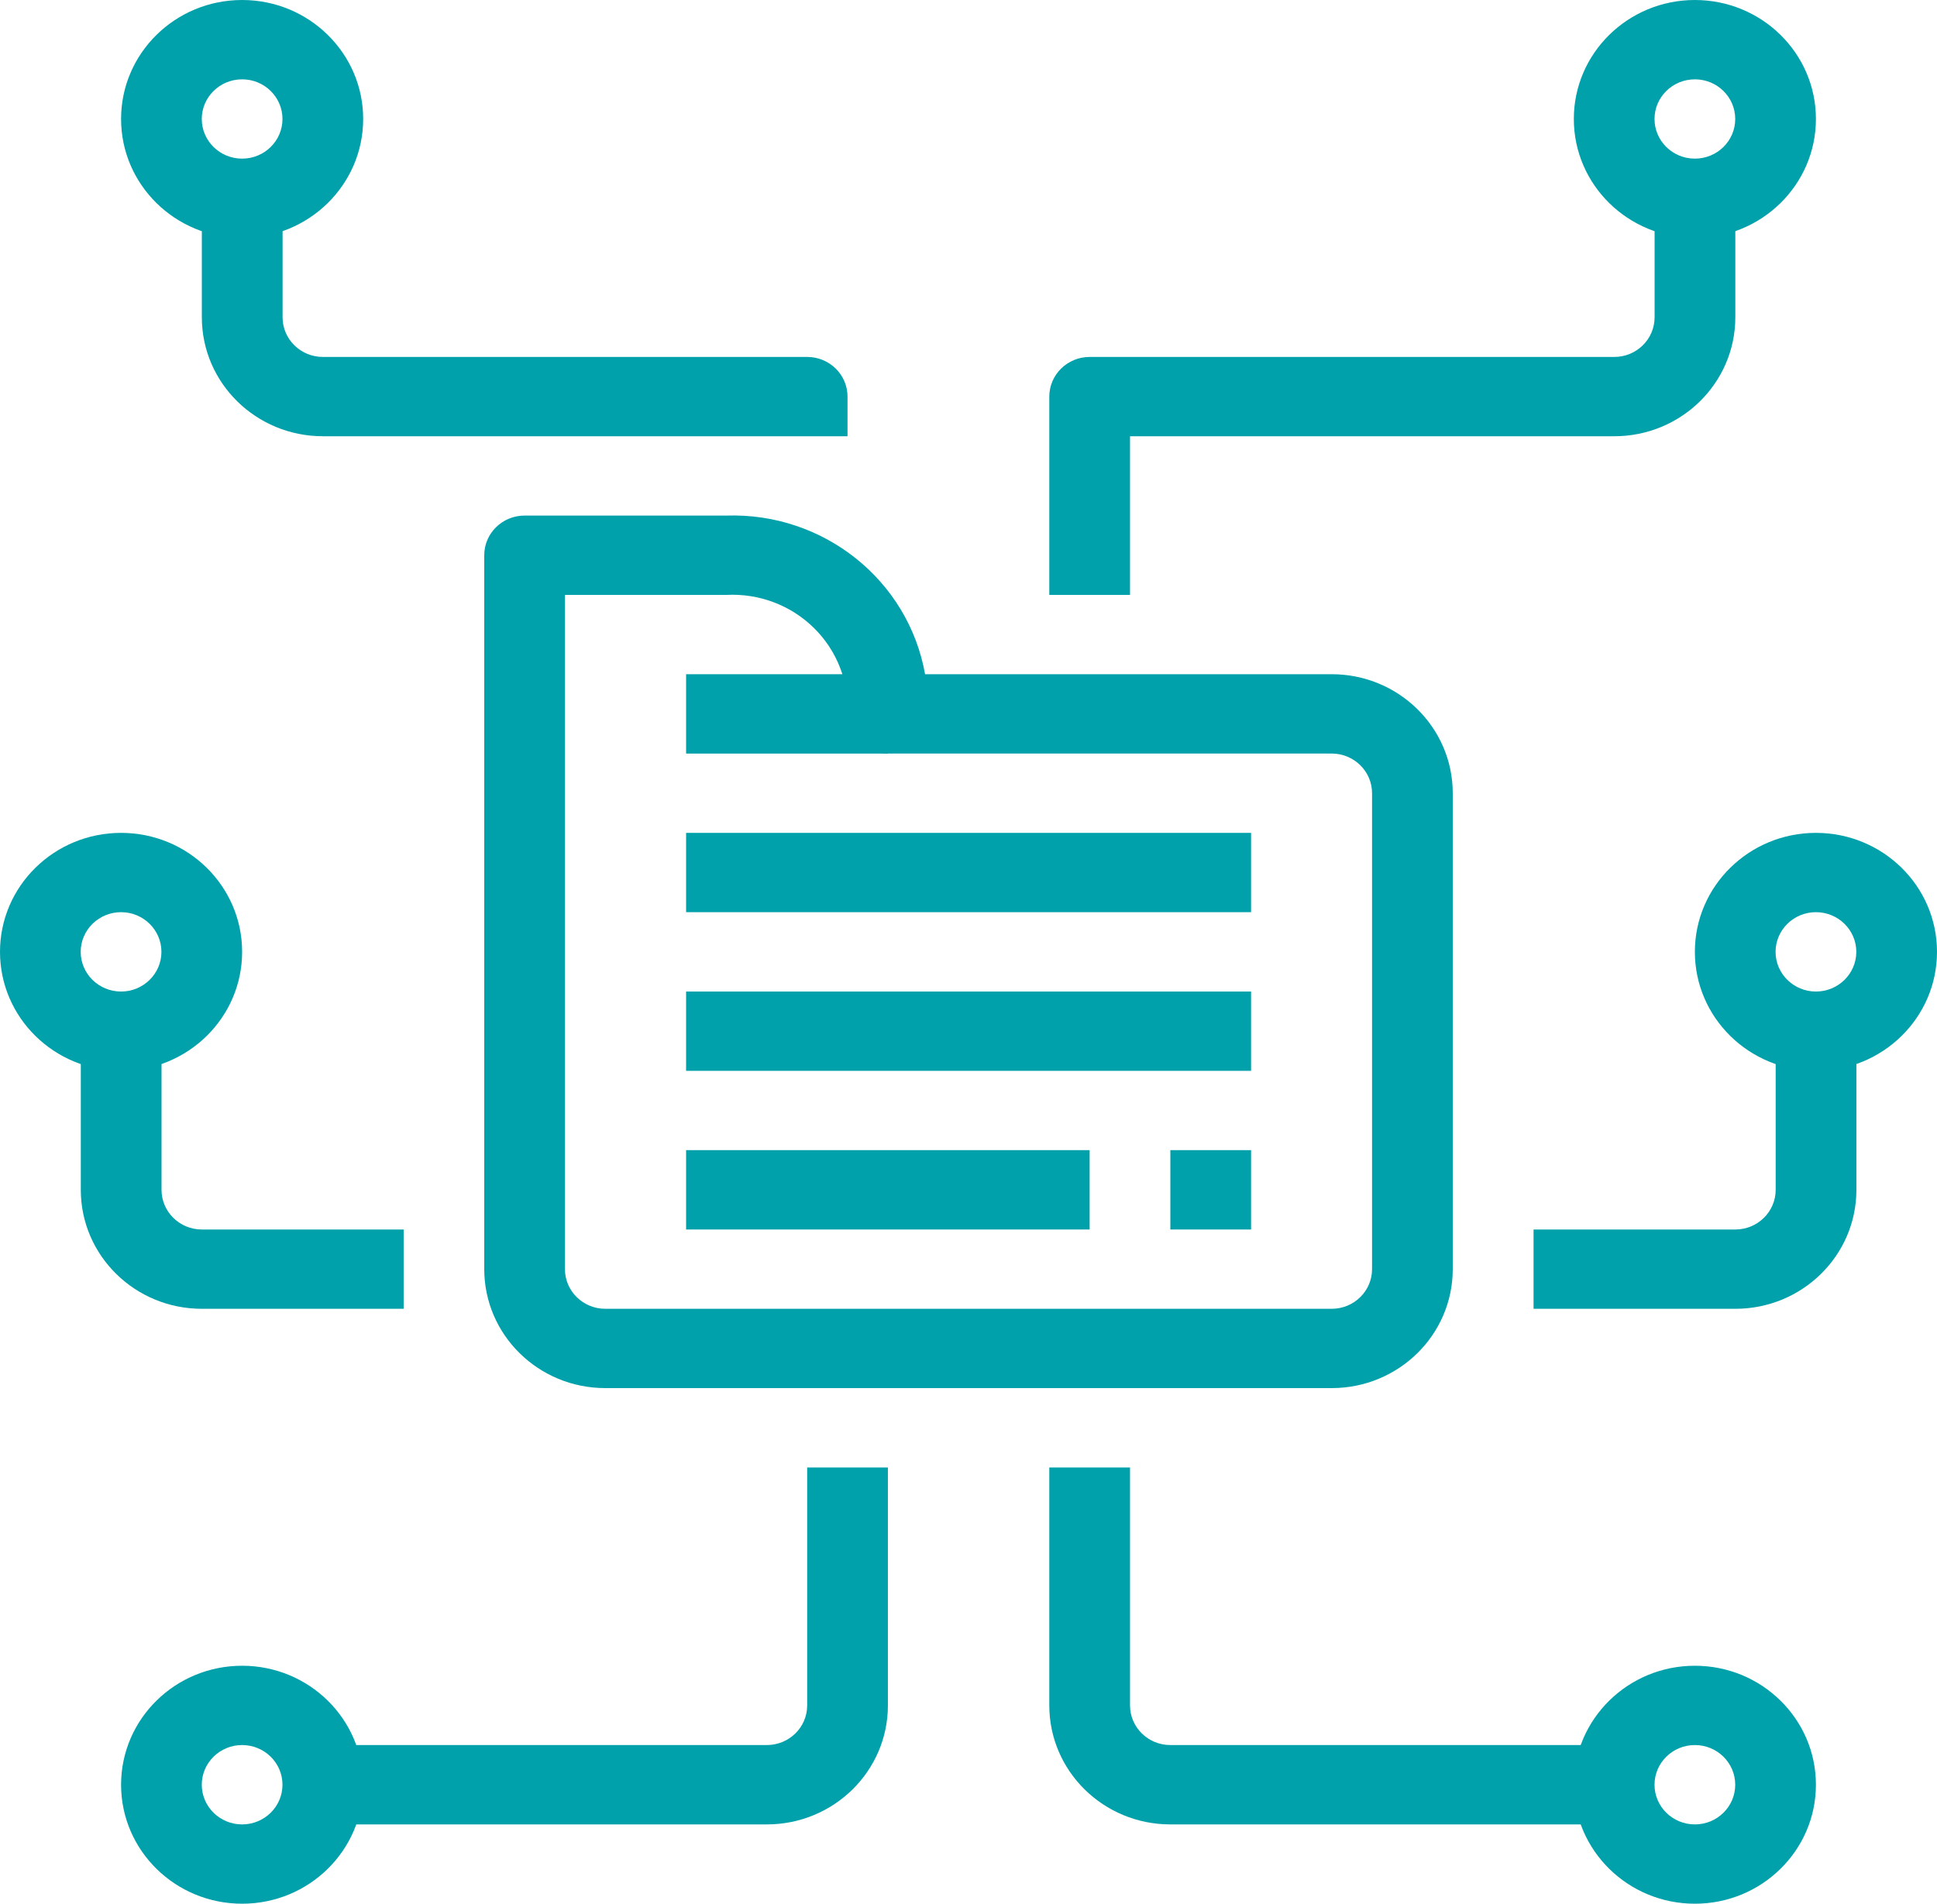 <?xml version="1.0" encoding="UTF-8"?> <svg xmlns="http://www.w3.org/2000/svg" width="59" height="58" viewBox="0 0 59 58" fill="none"><g clip-path="url(#clip0_91_206)"><path d="M3.688 32.625C1.651 32.625 0 31.002 0 29C0 26.998 1.651 25.375 3.688 25.375C5.724 25.375 7.375 26.998 7.375 29C7.375 31.002 5.724 32.625 3.688 32.625ZM3.688 27.791C3.009 27.791 2.458 28.333 2.458 29C2.458 29.667 3.009 30.209 3.688 30.209C4.366 30.209 4.917 29.667 4.917 29C4.917 28.333 4.366 27.791 3.688 27.791Z" fill="#00A1AA"></path><path d="M55.312 32.625C53.276 32.625 51.625 31.002 51.625 29C51.625 26.998 53.276 25.375 55.312 25.375C57.349 25.375 59 26.998 59 29C59 31.002 57.349 32.625 55.312 32.625ZM55.312 27.791C54.634 27.791 54.083 28.333 54.083 29C54.083 29.667 54.634 30.209 55.312 30.209C55.991 30.209 56.542 29.667 56.542 29C56.542 28.333 55.991 27.791 55.312 27.791Z" fill="#00A1AA"></path><path d="M12.295 39.875H6.148C4.112 39.875 2.461 38.252 2.461 36.25V31.416H4.92V36.25C4.92 36.917 5.47 37.459 6.148 37.459H12.295V39.875Z" fill="#00A1AA"></path><path d="M52.857 39.875H46.711V37.459H52.857C53.536 37.459 54.086 36.917 54.086 36.25V31.416H56.545V36.25C56.545 38.252 54.894 39.875 52.857 39.875Z" fill="#00A1AA"></path><path d="M7.375 7.25C5.339 7.25 3.688 5.627 3.688 3.625C3.688 1.623 5.339 0 7.375 0C9.411 0 11.062 1.623 11.062 3.625C11.062 5.627 9.411 7.25 7.375 7.25ZM7.375 2.417C6.696 2.417 6.146 2.958 6.146 3.625C6.146 4.292 6.696 4.833 7.375 4.833C8.054 4.833 8.604 4.292 8.604 3.625C8.604 2.958 8.054 2.417 7.375 2.417Z" fill="#00A1AA"></path><path d="M25.815 13.291H9.836C7.8 13.291 6.148 11.669 6.148 9.666V6.042H8.607V9.666C8.607 10.334 9.157 10.875 9.836 10.875H24.586C25.265 10.875 25.815 11.416 25.815 12.084V13.291Z" fill="#00A1AA"></path><path d="M7.375 58C5.339 58 3.688 56.377 3.688 54.375C3.688 52.373 5.339 50.75 7.375 50.75C9.411 50.75 11.062 52.373 11.062 54.375C11.062 56.377 9.411 58 7.375 58ZM7.375 53.166C6.696 53.166 6.146 53.708 6.146 54.375C6.146 55.042 6.696 55.584 7.375 55.584C8.054 55.584 8.604 55.042 8.604 54.375C8.604 53.708 8.054 53.166 7.375 53.166Z" fill="#00A1AA"></path><path d="M23.357 55.584H9.836V53.166H23.357C24.036 53.166 24.586 52.626 24.586 51.959V44.709H27.045V51.959C27.045 53.96 25.393 55.584 23.357 55.584Z" fill="#00A1AA"></path><path d="M51.625 7.25C49.589 7.25 47.938 5.627 47.938 3.625C47.938 1.623 49.589 0 51.625 0C53.661 0 55.312 1.623 55.312 3.625C55.312 5.627 53.661 7.25 51.625 7.25ZM51.625 2.417C50.946 2.417 50.396 2.958 50.396 3.625C50.396 4.292 50.946 4.833 51.625 4.833C52.304 4.833 52.854 4.292 52.854 3.625C52.854 2.958 52.304 2.417 51.625 2.417Z" fill="#00A1AA"></path><path d="M34.42 18.125H31.961V12.084C31.961 11.416 32.511 10.875 33.19 10.875H49.17C49.848 10.875 50.398 10.334 50.398 9.666V6.042H52.857V9.666C52.857 11.669 51.206 13.291 49.17 13.291H34.42V18.125Z" fill="#00A1AA"></path><path d="M51.625 58C49.589 58 47.938 56.377 47.938 54.375C47.938 52.373 49.589 50.75 51.625 50.75C53.661 50.75 55.312 52.373 55.312 54.375C55.312 56.377 53.661 58 51.625 58ZM51.625 53.166C50.946 53.166 50.396 53.708 50.396 54.375C50.396 55.042 50.946 55.584 51.625 55.584C52.304 55.584 52.854 55.042 52.854 54.375C52.854 53.708 52.304 53.166 51.625 53.166Z" fill="#00A1AA"></path><path d="M49.17 55.584H35.648C33.612 55.584 31.961 53.96 31.961 51.959V44.709H34.42V51.959C34.42 52.626 34.97 53.166 35.648 53.166H49.17V55.584Z" fill="#00A1AA"></path><path d="M40.562 42.291H18.438C16.401 42.291 14.75 40.669 14.75 38.666V16.916C14.75 16.249 15.3 15.708 15.979 15.708H22.125C25.085 15.612 27.667 17.673 28.177 20.541H40.562C42.599 20.541 44.25 22.164 44.25 24.166V38.666C44.25 40.669 42.599 42.291 40.562 42.291ZM17.208 18.125V38.666C17.208 39.334 17.759 39.875 18.438 39.875H40.562C41.241 39.875 41.792 39.334 41.792 38.666V24.166C41.792 23.499 41.241 22.958 40.562 22.958H27.042C26.363 22.958 25.812 22.417 25.812 21.75C25.865 20.774 25.493 19.821 24.79 19.13C24.087 18.439 23.118 18.073 22.125 18.125H17.208Z" fill="#00A1AA"></path><path d="M20.898 20.541H27.045V22.959H20.898V20.541Z" fill="#00A1AA"></path><path d="M20.898 25.375H38.107V27.791H20.898V25.375Z" fill="#00A1AA"></path><path d="M20.898 30.209H38.107V32.625H20.898V30.209Z" fill="#00A1AA"></path><path d="M20.898 35.041H33.19V37.459H20.898V35.041Z" fill="#00A1AA"></path><path d="M35.648 35.041H38.107V37.459H35.648V35.041Z" fill="#00A1AA"></path></g><defs><clipPath id="clip0_91_206"><rect width="59" height="58" fill="white"></rect></clipPath></defs></svg> 